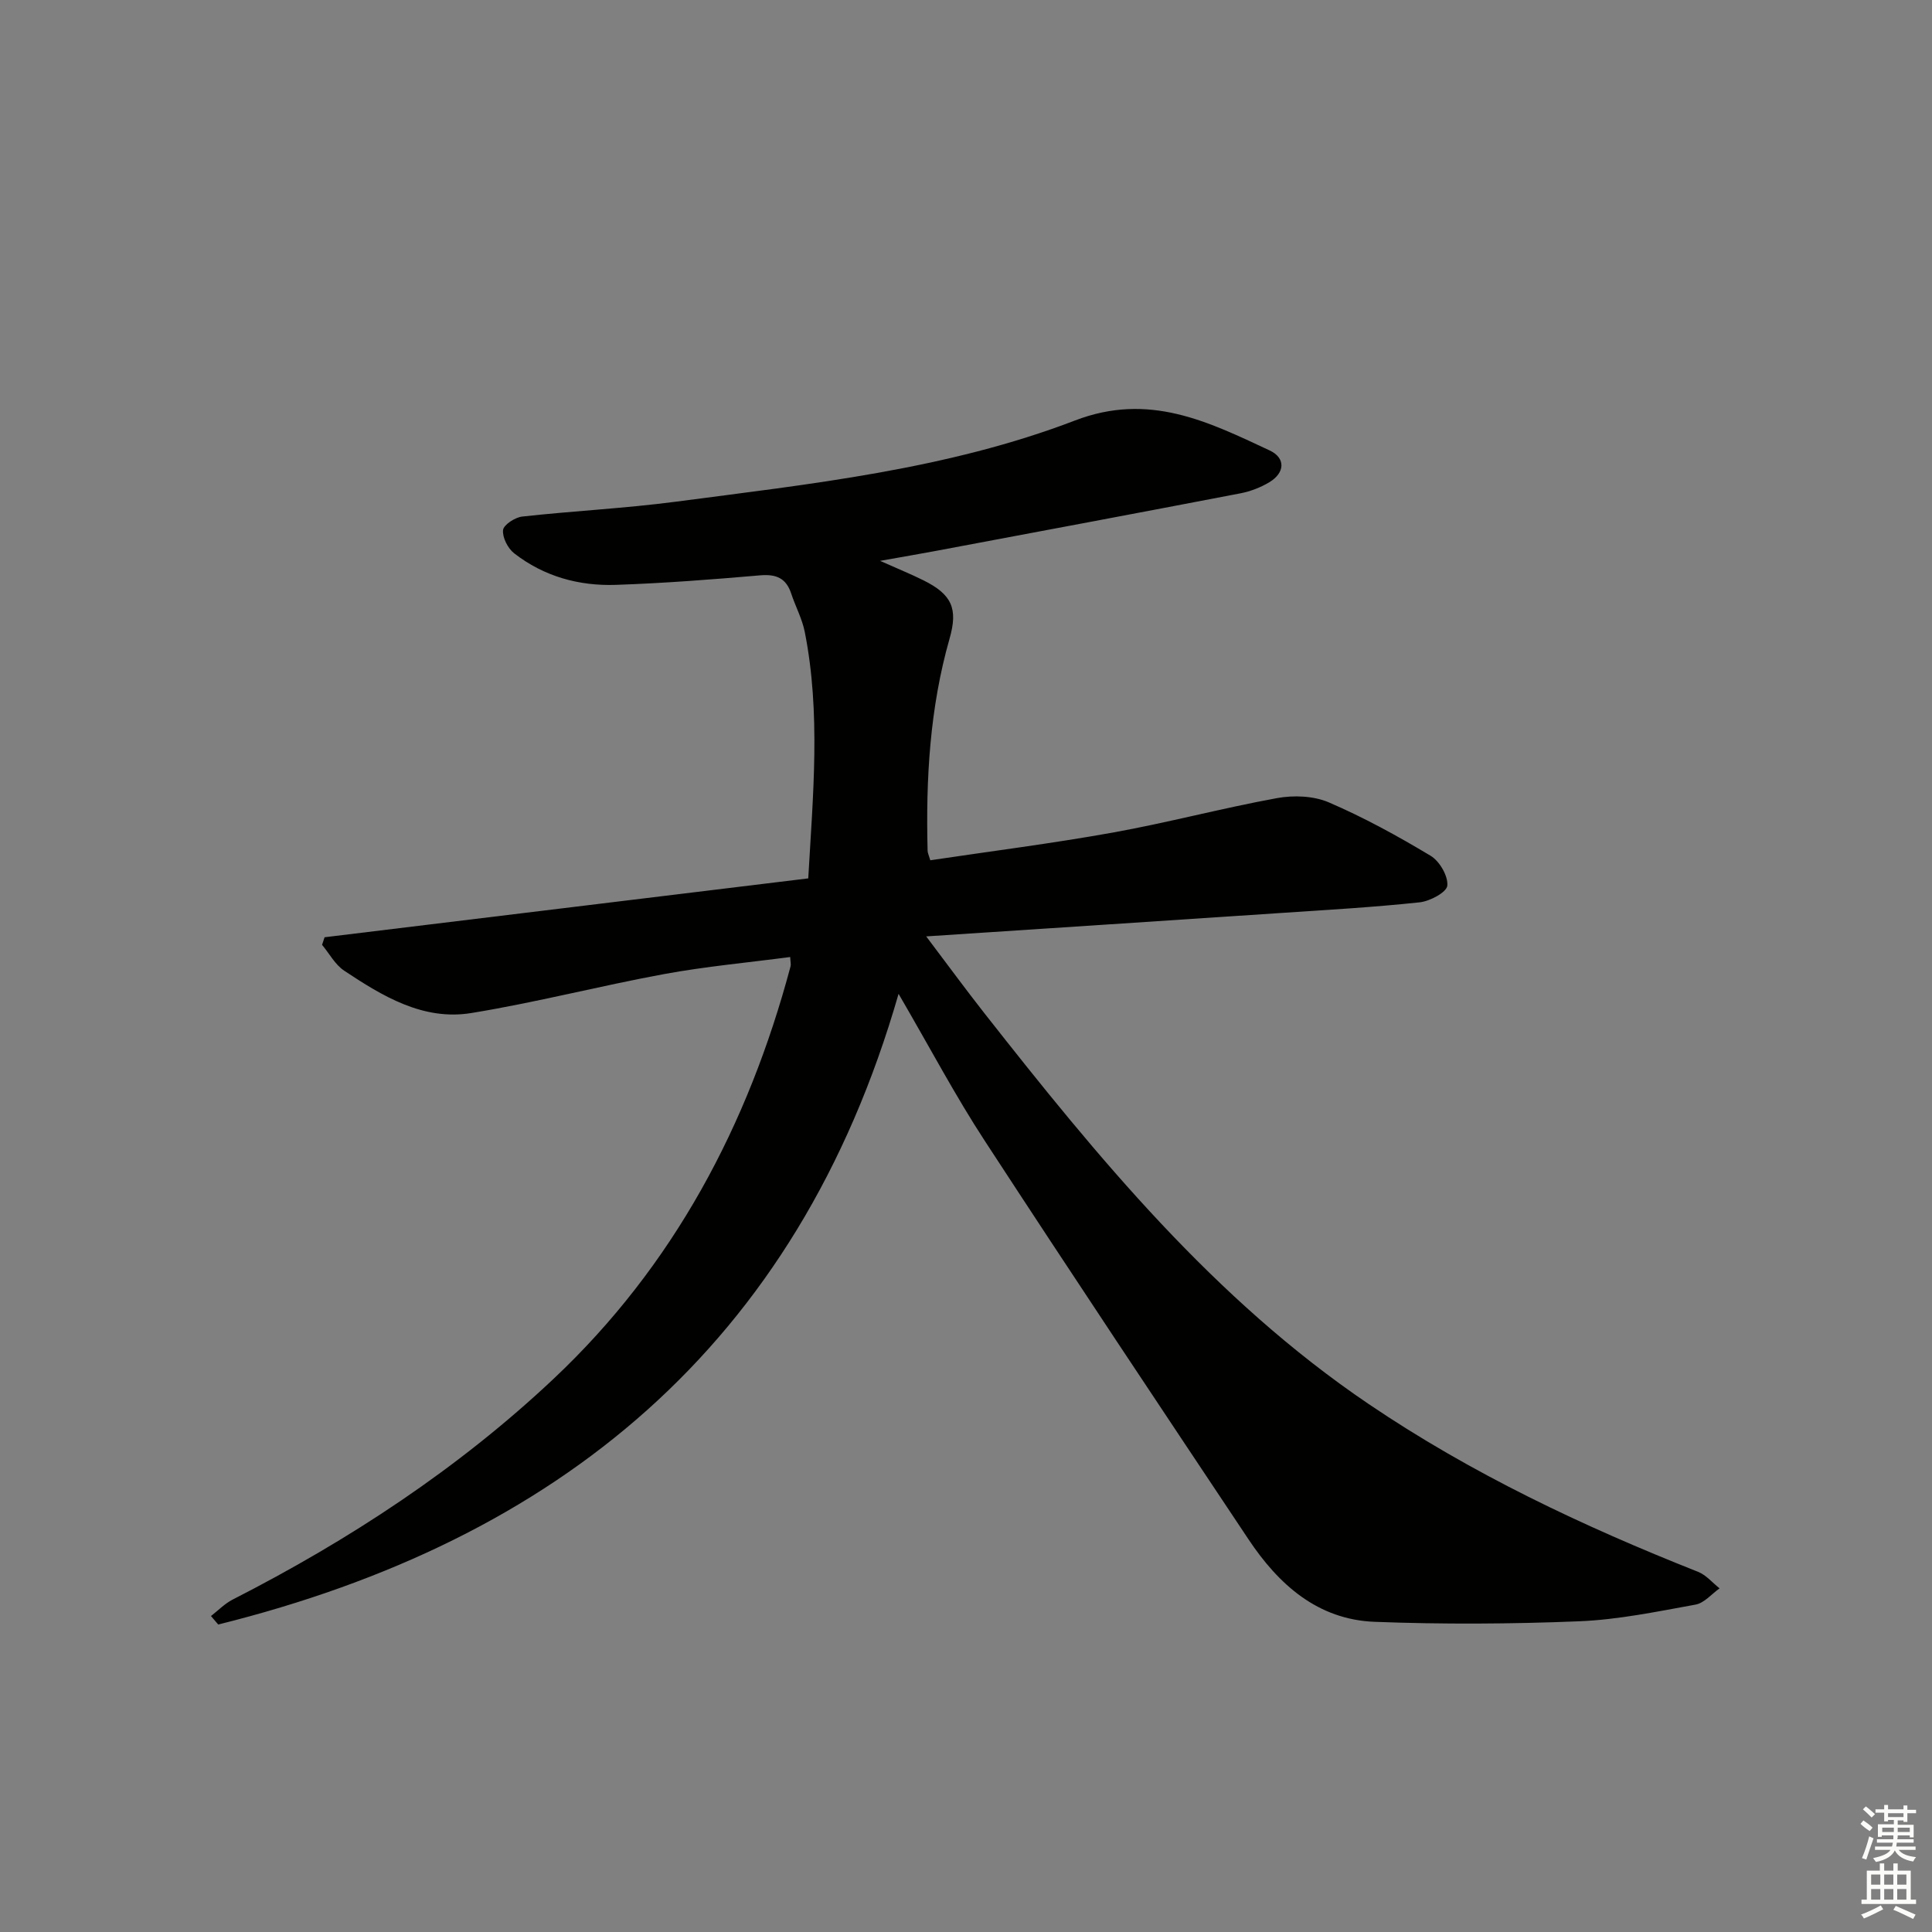 <svg enable-background="new 0 0 400 400" viewBox="0 0 400 400" xmlns="http://www.w3.org/2000/svg"><rect x="0" y="0" width="400" height="400" fill="#808080" stroke="none"/><path d="m186.04 205.76c-20.99 73.01-70.73 113.13-140.86 130.58-.5-.59-1-1.17-1.5-1.76 1.48-1.14 2.83-2.55 4.46-3.39 24.15-12.33 46.71-27.11 66.44-45.69 24.88-23.42 40.33-52.57 49.09-85.41.12-.44-.03-.95-.07-1.95-8.78 1.16-17.51 1.95-26.09 3.53-13.36 2.46-26.55 5.89-39.94 8.07-9.96 1.62-18.36-3.49-26.31-8.77-1.88-1.25-3.07-3.54-4.58-5.35.17-.52.35-1.05.52-1.57 33.33-4.06 66.66-8.11 100.14-12.19.98-17.27 2.61-34.18-.72-51.02-.54-2.73-1.93-5.28-2.81-7.95-1.06-3.21-3.12-4.06-6.46-3.77-9.93.86-19.89 1.63-29.85 1.97-7.65.26-14.89-1.75-21.03-6.52-1.32-1.02-2.47-3.27-2.32-4.82.1-1.08 2.47-2.63 3.95-2.8 10.57-1.17 21.22-1.69 31.75-3.07 27.97-3.68 56.23-6.67 82.74-16.83 15.31-5.87 27.53.25 40.28 6.21 3.36 1.57 3.16 4.65-.07 6.58-1.81 1.09-3.92 1.9-5.99 2.3-21.01 4.04-42.03 7.97-63.06 11.92-3.41.64-6.83 1.22-11.54 2.06 3.76 1.68 6.41 2.75 8.96 4.02 5.9 2.93 7.21 5.84 5.43 12.07-4.1 14.38-4.93 29.09-4.55 43.92.01.47.25.93.56 1.98 12.58-1.88 25.22-3.48 37.75-5.73 11.41-2.05 22.64-5.06 34.04-7.14 3.44-.63 7.57-.47 10.71.88 7.28 3.13 14.29 6.98 21.1 11.07 1.84 1.11 3.63 4.19 3.44 6.17-.13 1.38-3.61 3.24-5.75 3.46-9.58 1.02-19.21 1.57-28.82 2.21-24.01 1.61-48.03 3.17-73.32 4.84 4.51 5.97 8.2 11.01 12.06 15.92 23.49 29.9 47.53 59.21 79.49 80.86 21.34 14.46 44.41 25.33 68.26 34.78 1.67.66 2.97 2.26 4.45 3.42-1.65 1.17-3.18 3.05-4.99 3.37-7.99 1.45-16.02 3.12-24.09 3.45-14.09.57-28.23.65-42.33.11-11.79-.45-19.89-7.72-26.13-17.09-18.26-27.4-36.54-54.8-54.52-82.38-6.08-9.28-11.28-19.14-17.92-30.55z" fill="#010100"/><g fill="#fbfcfa"><path d="m385.2 377.6.6-.7c.6.4 1.3.9 1.9 1.5l-.6.7c-.8-.5-1.4-1-1.9-1.5zm.3 7.1c.6-1.4 1.1-2.9 1.5-4.5.3.1.6.3.9.4-.5 1.4-1 2.9-1.5 4.4zm.2-10.1.6-.6c.7.5 1.3 1.1 1.9 1.6l-.7.7c-.6-.6-1.2-1.2-1.8-1.7zm8.4-.8h.8v.9h1.8v.7h-1.8v1.8h-.8v-.3h-1.2v.9h3.3v2.6h-.8v-.4h-2.5c0 .3 0 .6-.1.8h3.4v.7h-3.5c0 .3-.1.6-.1.8h4v.7h-3.5c.7.9 1.9 1.3 3.6 1.5-.2.2-.4.5-.6.9-1.9-.3-3.2-1.1-3.8-2.3-.5 1.1-1.8 2-3.9 2.4-.2-.3-.4-.5-.6-.8 1.9-.4 3.1-.9 3.6-1.7h-3.2v-.7h3.5c.1-.2.1-.5.2-.8h-3.3v-.7h3.4c0-.2 0-.5 0-.8h-2.4v.3h-.8v-2.6h3.3v-.9h-1.2v.3h-.8v-1.8h-1.8v-.7h1.8v-.9h.8v.9h3.2zm-4.4 5.5h2.4c0-.3 0-.6 0-.9h-2.4zm1.2-3.1h3.2v-.8h-3.2zm4.4 2.2h-2.4v.9h2.5v-.9z"/><path d="m389.2 385.8h.9v1.5h1.9v-1.5h.9v1.5h2.7v6h1.1v.9h-11.3v-.9h1.1v-6h2.7zm.2 8.7.5.8c-1.2.6-2.5 1.3-4 1.9-.2-.3-.3-.6-.6-.8 1.6-.6 3-1.3 4.1-1.9zm-2-4.3h1.9v-2.1h-1.9zm0 3.1h1.9v-2.2h-1.9zm2.7-3.1h1.9v-2.1h-1.9zm0 3.1h1.9v-2.2h-1.9zm2.4 1.3c1.4.6 2.7 1.2 4.1 1.8l-.5.9c-1.5-.7-2.8-1.4-4.1-1.9zm2.2-6.5h-1.9v2.1h1.9zm-1.9 5.2h1.9v-2.2h-1.9z"/></g></svg>